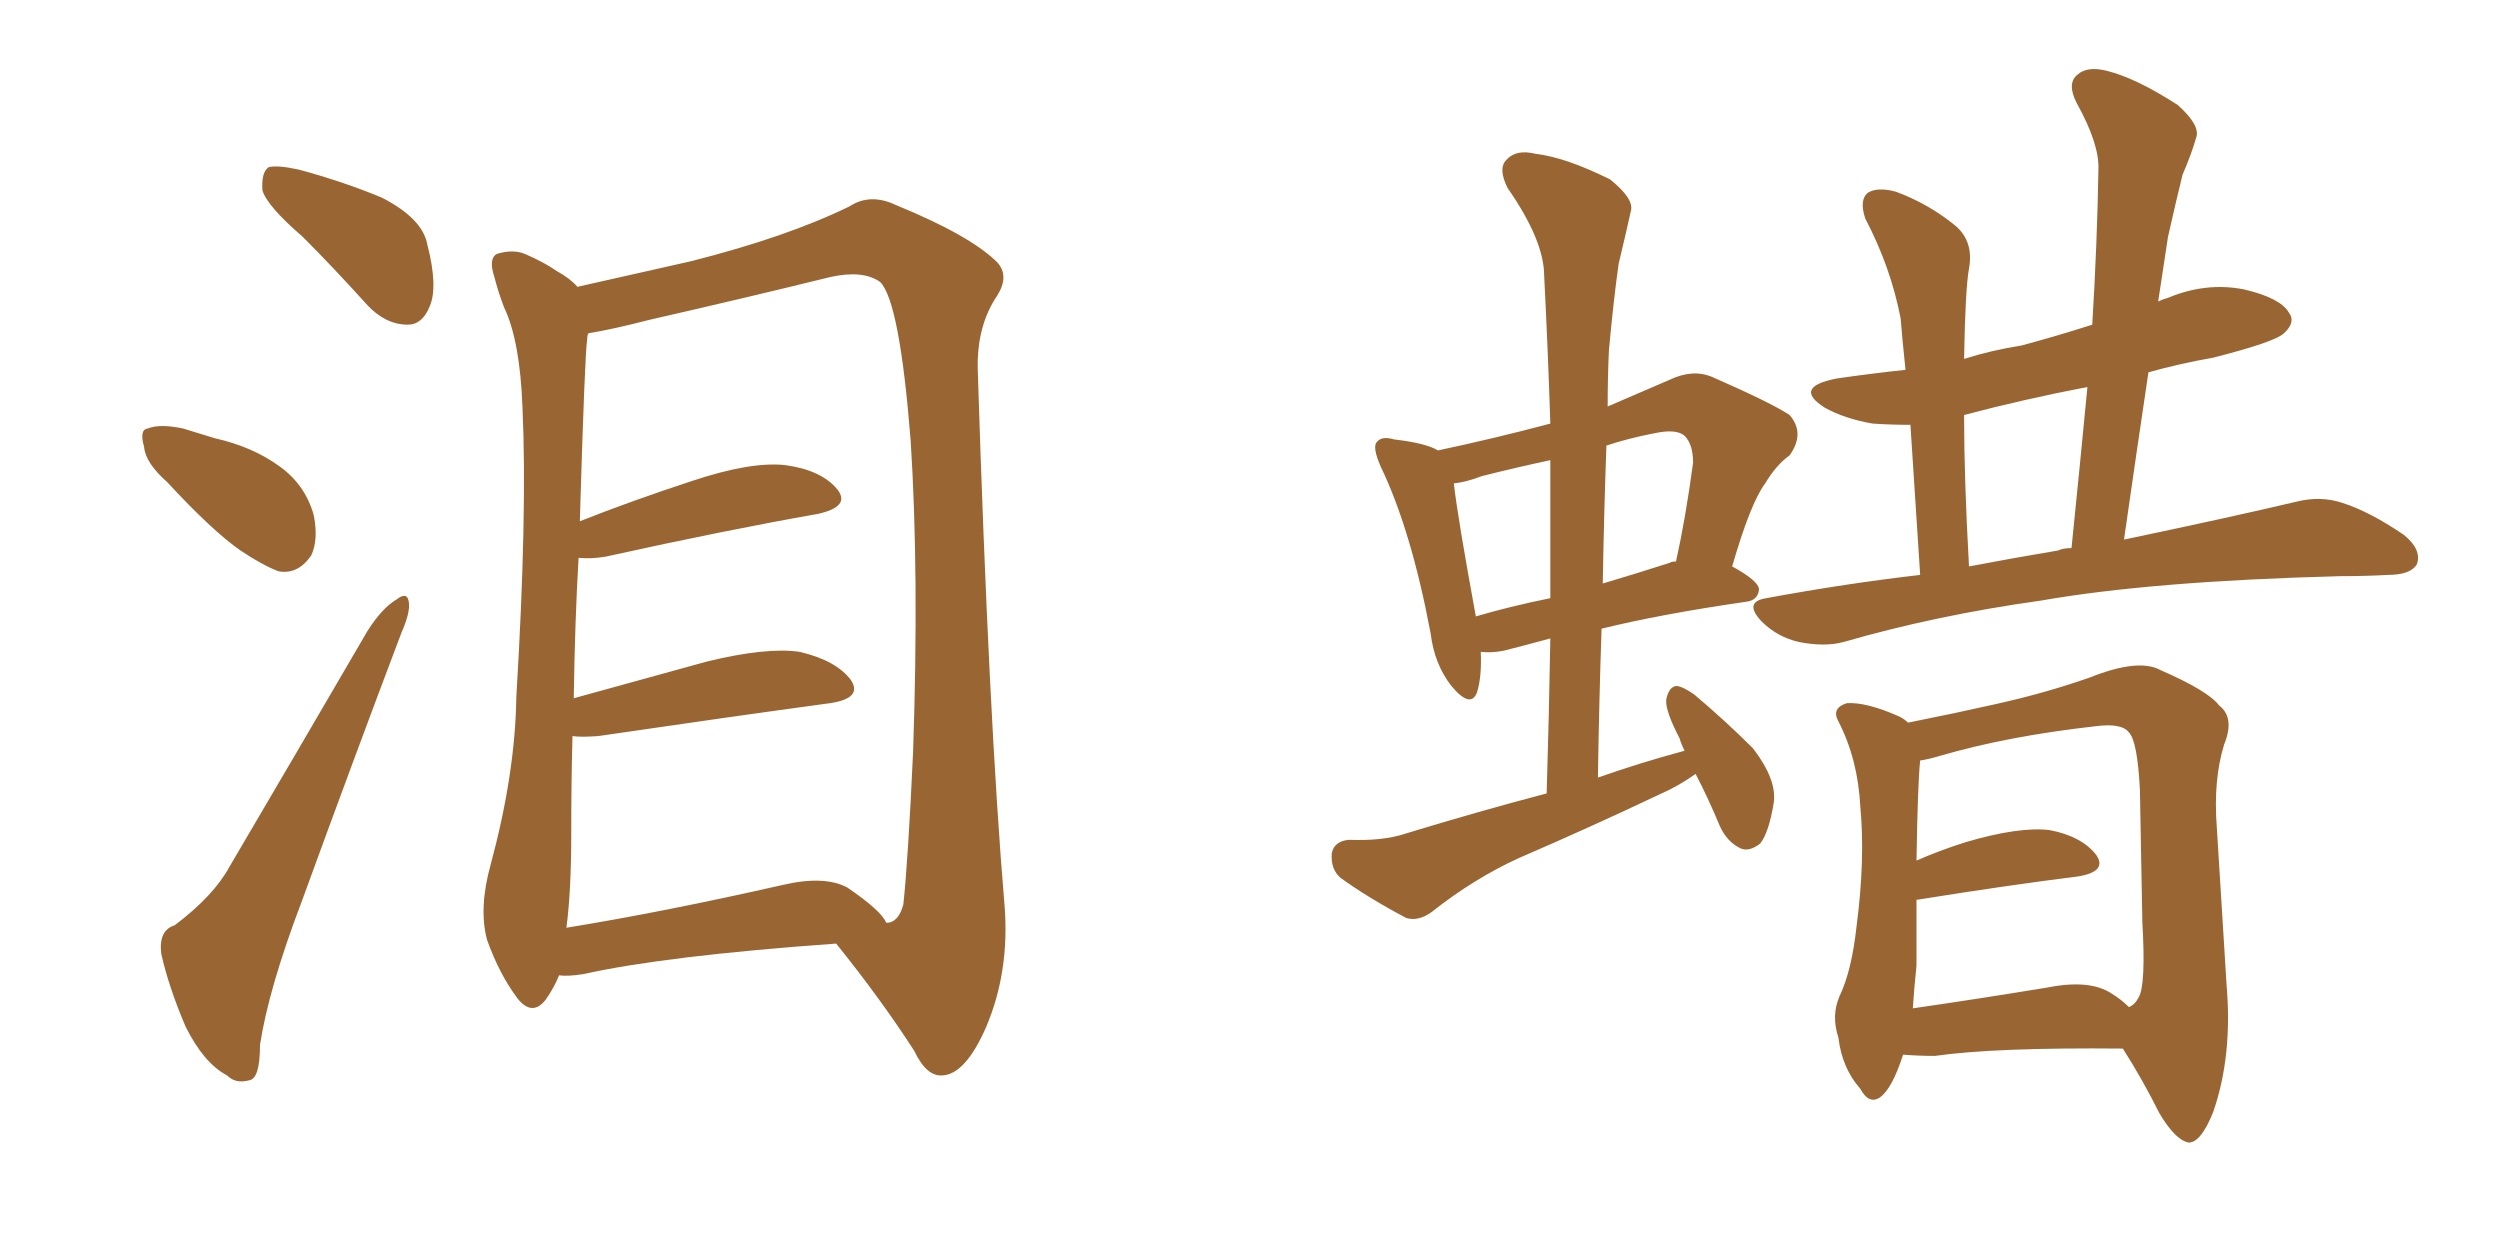 <svg xmlns="http://www.w3.org/2000/svg" xmlns:xlink="http://www.w3.org/1999/xlink" width="300" height="150"><path fill="#996633" padding="10" d="M36.33 28.42L36.33 28.42Q32.08 24.76 31.49 22.85L31.49 22.85Q31.35 20.65 32.23 20.07L32.23 20.07Q33.25 19.78 35.89 20.36L35.89 20.36Q41.31 21.83 45.85 23.73L45.85 23.73Q50.68 26.22 51.27 29.30L51.27 29.30Q52.59 34.42 51.56 36.77L51.56 36.77Q50.68 38.96 48.93 38.96L48.93 38.96Q46.29 38.96 44.09 36.62L44.09 36.62Q39.99 32.08 36.33 28.42ZM20.07 57.86L20.07 57.86Q17.43 55.52 17.29 53.61L17.29 53.61Q16.70 51.56 17.72 51.42L17.72 51.42Q19.19 50.83 21.97 51.42L21.97 51.42Q23.88 52.00 25.78 52.59L25.78 52.59Q30.32 53.61 33.54 55.96L33.54 55.96Q36.62 58.15 37.65 61.82L37.65 61.82Q38.23 64.75 37.35 66.65L37.35 66.65Q35.74 68.99 33.40 68.55L33.40 68.55Q31.49 67.82 28.86 66.06L28.86 66.06Q25.49 63.72 20.07 57.86ZM20.95 111.04L20.95 111.04Q25.63 107.52 27.54 104.00L27.54 104.00Q35.30 90.82 44.09 75.73L44.09 75.73Q45.85 72.95 47.61 71.92L47.61 71.92Q48.93 70.90 49.07 72.36L49.07 72.36Q49.22 73.54 48.19 75.88L48.19 75.88Q42.48 90.97 36.18 108.25L36.18 108.25Q32.23 118.65 31.20 125.39L31.20 125.39Q31.20 129.49 29.88 129.64L29.88 129.64Q28.27 130.08 27.25 129.05L27.25 129.05Q24.46 127.59 22.27 123.19L22.27 123.19Q20.21 118.36 19.34 114.40L19.34 114.40Q19.04 111.62 20.95 111.04ZM67.09 117.04L67.09 117.04Q66.50 118.51 65.48 119.97L65.48 119.97Q63.87 122.02 62.11 119.82L62.11 119.82Q59.91 116.89 58.45 112.79L58.45 112.79Q57.42 108.98 58.89 103.71L58.89 103.71Q61.82 92.87 61.96 83.64L61.96 83.64Q63.28 61.67 62.70 48.93L62.70 48.93Q62.40 40.87 60.50 36.91L60.50 36.91Q59.77 35.01 59.33 33.25L59.33 33.25Q58.59 31.05 59.62 30.47L59.62 30.47Q61.52 29.88 62.99 30.47L62.99 30.47Q65.33 31.49 66.80 32.52L66.80 32.52Q68.41 33.40 69.29 34.42L69.29 34.42Q74.41 33.25 82.91 31.35L82.91 31.35Q94.48 28.42 101.95 24.76L101.95 24.76Q104.44 23.14 107.52 24.61L107.52 24.61Q116.46 28.27 119.68 31.49L119.68 31.49Q121.14 33.11 119.68 35.45L119.68 35.45Q117.19 39.11 117.33 44.38L117.33 44.38Q118.65 86.28 120.56 108.84L120.56 108.84Q121.14 116.60 118.36 123.19L118.36 123.19Q115.87 128.91 113.09 129.05L113.09 129.05Q111.18 129.20 109.72 126.12L109.72 126.12Q105.76 119.97 100.34 113.23L100.34 113.23Q79.83 114.70 70.02 116.89L70.02 116.89Q68.12 117.19 67.09 117.04ZM101.66 106.49L101.66 106.49L101.66 106.49Q105.76 109.28 106.35 110.74L106.35 110.74Q107.81 110.74 108.40 108.54L108.40 108.54Q108.98 103.13 109.57 90.23L109.57 90.23Q110.30 68.85 109.28 52.88L109.28 52.88Q107.96 36.18 105.62 33.84L105.62 33.84Q103.56 32.37 99.61 33.25L99.61 33.25Q89.50 35.74 77.93 38.38L77.93 38.38Q73.39 39.55 70.61 39.99L70.61 39.99Q70.46 40.28 70.46 40.72L70.46 40.72Q70.17 42.63 69.58 62.55L69.58 62.55Q75.88 60.06 83.06 57.71L83.06 57.71Q90.09 55.37 94.19 55.81L94.19 55.81Q98.58 56.40 100.49 58.74L100.49 58.74Q102.10 60.79 98.14 61.67L98.14 61.67Q87.30 63.57 72.66 66.80L72.66 66.80Q70.90 67.09 69.43 66.94L69.43 66.94Q68.99 74.41 68.85 83.79L68.85 83.79Q76.32 81.74 84.81 79.39L84.81 79.39Q91.99 77.64 95.95 78.22L95.95 78.22Q100.34 79.25 102.10 81.59L102.10 81.59Q103.56 83.79 99.61 84.38L99.61 84.38Q87.74 85.99 71.78 88.33L71.78 88.33Q69.73 88.48 68.70 88.33L68.70 88.33Q68.55 93.75 68.55 100.05L68.55 100.05Q68.55 106.93 67.97 111.33L67.97 111.33Q79.69 109.42 93.90 106.20L93.90 106.20Q98.88 105.03 101.66 106.49ZM230.42 68.99L230.42 68.99Q229.69 58.01 229.25 50.98L229.25 50.98Q226.90 50.98 224.71 50.83L224.71 50.83Q221.34 50.24 218.99 48.93L218.99 48.93Q215.04 46.44 220.46 45.41L220.46 45.41Q224.56 44.82 228.66 44.38L228.66 44.38Q228.22 40.14 228.08 38.23L228.08 38.23Q226.90 32.08 223.83 26.22L223.83 26.22Q223.10 24.02 224.12 23.14L224.12 23.14Q225.29 22.41 227.49 23.00L227.49 23.00Q231.45 24.46 234.67 27.10L234.67 27.10Q236.87 29.00 236.28 32.23L236.28 32.23Q235.84 34.57 235.69 43.07L235.69 43.07Q238.92 42.04 242.58 41.46L242.58 41.46Q246.97 40.28 251.07 38.96L251.07 38.96Q251.66 29.30 251.81 20.36L251.81 20.36Q251.95 17.29 249.17 12.30L249.17 12.30Q248.00 9.96 249.32 8.94L249.32 8.94Q250.49 7.91 252.83 8.50L252.83 8.50Q256.35 9.38 261.33 12.60L261.33 12.60Q264.11 15.09 263.53 16.55L263.53 16.55Q262.94 18.60 261.91 20.95L261.91 20.95Q261.18 23.88 260.16 28.42L260.16 28.42Q259.57 32.23 258.98 36.18L258.98 36.18Q259.57 35.89 260.16 35.74L260.16 35.74Q264.70 33.84 269.24 34.72L269.24 34.72Q273.63 35.74 274.66 37.50L274.66 37.50Q275.54 38.67 274.07 39.99L274.07 39.99Q273.05 41.02 265.58 42.92L265.58 42.92Q261.47 43.65 257.81 44.68L257.81 44.68Q256.35 54.49 254.88 64.75L254.88 64.75Q267.48 62.11 275.54 60.21L275.54 60.21Q278.47 59.47 281.10 60.35L281.10 60.35Q284.33 61.38 288.43 64.16L288.43 64.16Q290.63 65.92 290.04 67.68L290.04 67.68Q289.31 68.99 286.52 68.99L286.52 68.99Q283.89 69.14 280.81 69.14L280.81 69.14Q258.25 69.73 244.92 72.07L244.92 72.07Q232.32 73.83 221.19 77.05L221.19 77.05Q218.99 77.64 215.92 77.05L215.92 77.05Q213.28 76.46 211.38 74.56L211.38 74.56Q209.18 72.22 211.96 71.78L211.96 71.78Q221.48 70.02 230.42 68.99ZM246.97 66.06L246.97 66.06Q247.56 65.77 248.58 65.77L248.58 65.77Q249.61 55.66 250.49 46.44L250.49 46.44Q242.87 47.90 235.69 49.80L235.69 49.80Q235.69 57.42 236.28 67.97L236.28 67.97Q241.70 66.94 246.97 66.06ZM228.37 126.56L228.37 126.56Q227.05 130.66 225.59 131.69L225.59 131.69Q224.27 132.57 223.24 130.66L223.24 130.66Q221.04 128.17 220.61 124.51L220.61 124.51Q219.73 121.88 220.75 119.53L220.75 119.53Q222.22 116.46 222.80 111.04L222.80 111.04Q223.83 103.13 223.24 96.83L223.24 96.83Q222.95 91.11 220.61 86.57L220.61 86.57Q219.73 84.96 221.63 84.38L221.63 84.38Q223.97 84.23 227.93 85.99L227.93 85.99Q228.52 86.28 228.96 86.72L228.96 86.72Q234.81 85.55 239.36 84.52L239.36 84.52Q245.36 83.20 250.78 81.30L250.78 81.30Q256.64 78.96 259.28 80.42L259.28 80.42Q264.99 82.91 266.31 84.67L266.31 84.67Q268.21 86.13 266.89 89.36L266.89 89.36Q265.58 93.60 266.02 99.32L266.02 99.32Q266.60 108.84 267.19 118.21L267.19 118.21Q267.92 126.71 265.58 133.45L265.58 133.45Q264.11 137.11 262.65 137.11L262.65 137.11Q261.04 136.82 259.13 133.59L259.13 133.59Q257.08 129.49 254.74 125.83L254.74 125.83Q239.36 125.68 232.18 126.71L232.18 126.71Q230.27 126.71 228.37 126.56ZM253.42 119.24L253.42 119.24Q254.59 119.97 255.47 120.85L255.47 120.85Q256.20 120.56 256.64 119.68L256.64 119.68Q257.52 118.21 257.08 110.60L257.08 110.60Q256.93 102.83 256.79 94.78L256.79 94.78Q256.49 88.92 255.47 87.89L255.47 87.89Q254.59 86.72 251.37 87.16L251.37 87.16Q240.97 88.33 232.91 90.67L232.91 90.67Q231.45 91.11 230.42 91.26L230.42 91.26Q230.13 93.90 229.98 103.27L229.98 103.27Q232.62 102.10 235.84 101.07L235.84 101.07Q242.29 99.17 245.95 99.61L245.95 99.61Q249.76 100.34 251.51 102.54L251.51 102.54Q252.98 104.59 249.32 105.18L249.32 105.18Q241.11 106.20 230.13 107.96L230.13 107.96Q230.13 107.96 229.98 107.96L229.98 107.96Q229.98 111.47 229.98 115.87L229.98 115.87Q229.69 118.65 229.54 121.00L229.54 121.00Q236.72 119.97 245.65 118.51L245.65 118.51Q250.78 117.48 253.42 119.24ZM177.69 78.22L177.69 78.22Q177.83 81.15 177.25 83.06L177.25 83.06Q176.51 85.11 174.17 82.32L174.17 82.32Q172.12 79.69 171.68 76.03L171.68 76.03Q169.34 63.57 165.67 55.96L165.67 55.96Q164.65 53.61 165.23 53.03L165.23 53.03Q165.82 52.29 167.29 52.73L167.29 52.73Q171.09 53.17 172.56 54.05L172.56 54.05Q179.44 52.59 186.04 50.83L186.04 50.83Q185.74 41.60 185.30 33.11L185.30 33.11Q185.30 28.86 180.91 22.56L180.91 22.56Q179.74 20.21 180.76 19.19L180.76 19.19Q181.93 17.87 184.28 18.46L184.28 18.46Q187.94 18.90 193.21 21.53L193.21 21.53Q196.14 23.88 195.70 25.34L195.70 25.34Q195.12 27.98 194.24 31.64L194.24 31.64Q193.65 35.74 193.07 42.04L193.07 42.04Q192.92 45.26 192.92 48.78L192.92 48.78Q196.29 47.31 200.39 45.56L200.39 45.56Q203.17 44.24 205.52 45.26L205.52 45.26Q212.55 48.34 214.75 49.80L214.75 49.80Q216.65 52.00 214.75 54.64L214.75 54.64Q213.13 55.81 211.82 58.01L211.82 58.01Q210.06 60.35 207.86 67.97L207.86 67.97Q211.08 69.73 211.08 70.75L211.08 70.75Q210.94 72.07 209.47 72.22L209.47 72.22Q199.37 73.68 192.19 75.44L192.19 75.44Q191.89 84.08 191.75 93.31L191.75 93.31Q196.73 91.55 202.15 90.09L202.15 90.09Q201.71 89.21 201.56 88.62L201.56 88.62Q199.80 85.25 199.95 83.94L199.95 83.94Q200.24 82.47 201.12 82.32L201.12 82.32Q201.86 82.32 203.32 83.35L203.32 83.35Q207.13 86.57 210.35 89.79L210.35 89.79Q213.28 93.60 212.84 96.39L212.84 96.39Q212.26 99.90 211.23 101.22L211.23 101.22Q209.91 102.25 208.89 101.81L208.89 101.81Q207.28 101.07 206.40 99.17L206.40 99.17Q204.93 95.65 203.47 92.87L203.47 92.87Q201.42 94.34 199.07 95.36L199.07 95.36Q190.72 99.32 182.23 102.98L182.23 102.98Q176.81 105.47 171.83 109.42L171.83 109.42Q170.21 110.60 168.75 110.16L168.75 110.16Q164.06 107.67 160.84 105.32L160.84 105.32Q159.67 104.30 159.81 102.39L159.81 102.39Q160.11 100.93 161.87 100.78L161.87 100.78Q165.97 100.93 168.60 100.05L168.60 100.05Q177.25 97.41 185.60 95.21L185.60 95.21Q185.89 85.55 186.04 76.61L186.04 76.61Q182.81 77.49 180.47 78.08L180.47 78.08Q179.00 78.37 177.69 78.22ZM200.39 67.53L200.39 67.53Q200.54 67.38 201.12 67.38L201.12 67.38Q202.29 62.11 203.17 55.52L203.17 55.52Q203.17 53.32 202.15 52.29L202.15 52.29Q201.12 51.42 198.49 52.00L198.49 52.00Q195.41 52.59 192.77 53.47L192.77 53.47Q192.48 61.52 192.33 70.02L192.33 70.02Q196.29 68.85 200.39 67.53ZM177.10 73.97L177.10 73.97L177.10 73.97Q181.05 72.80 186.04 71.78L186.04 71.78Q186.04 63.28 186.04 55.22L186.04 55.22Q181.93 56.10 177.83 57.13L177.83 57.13Q175.93 57.86 174.46 58.01L174.46 58.01Q174.90 61.96 177.10 73.97Z"/></svg>